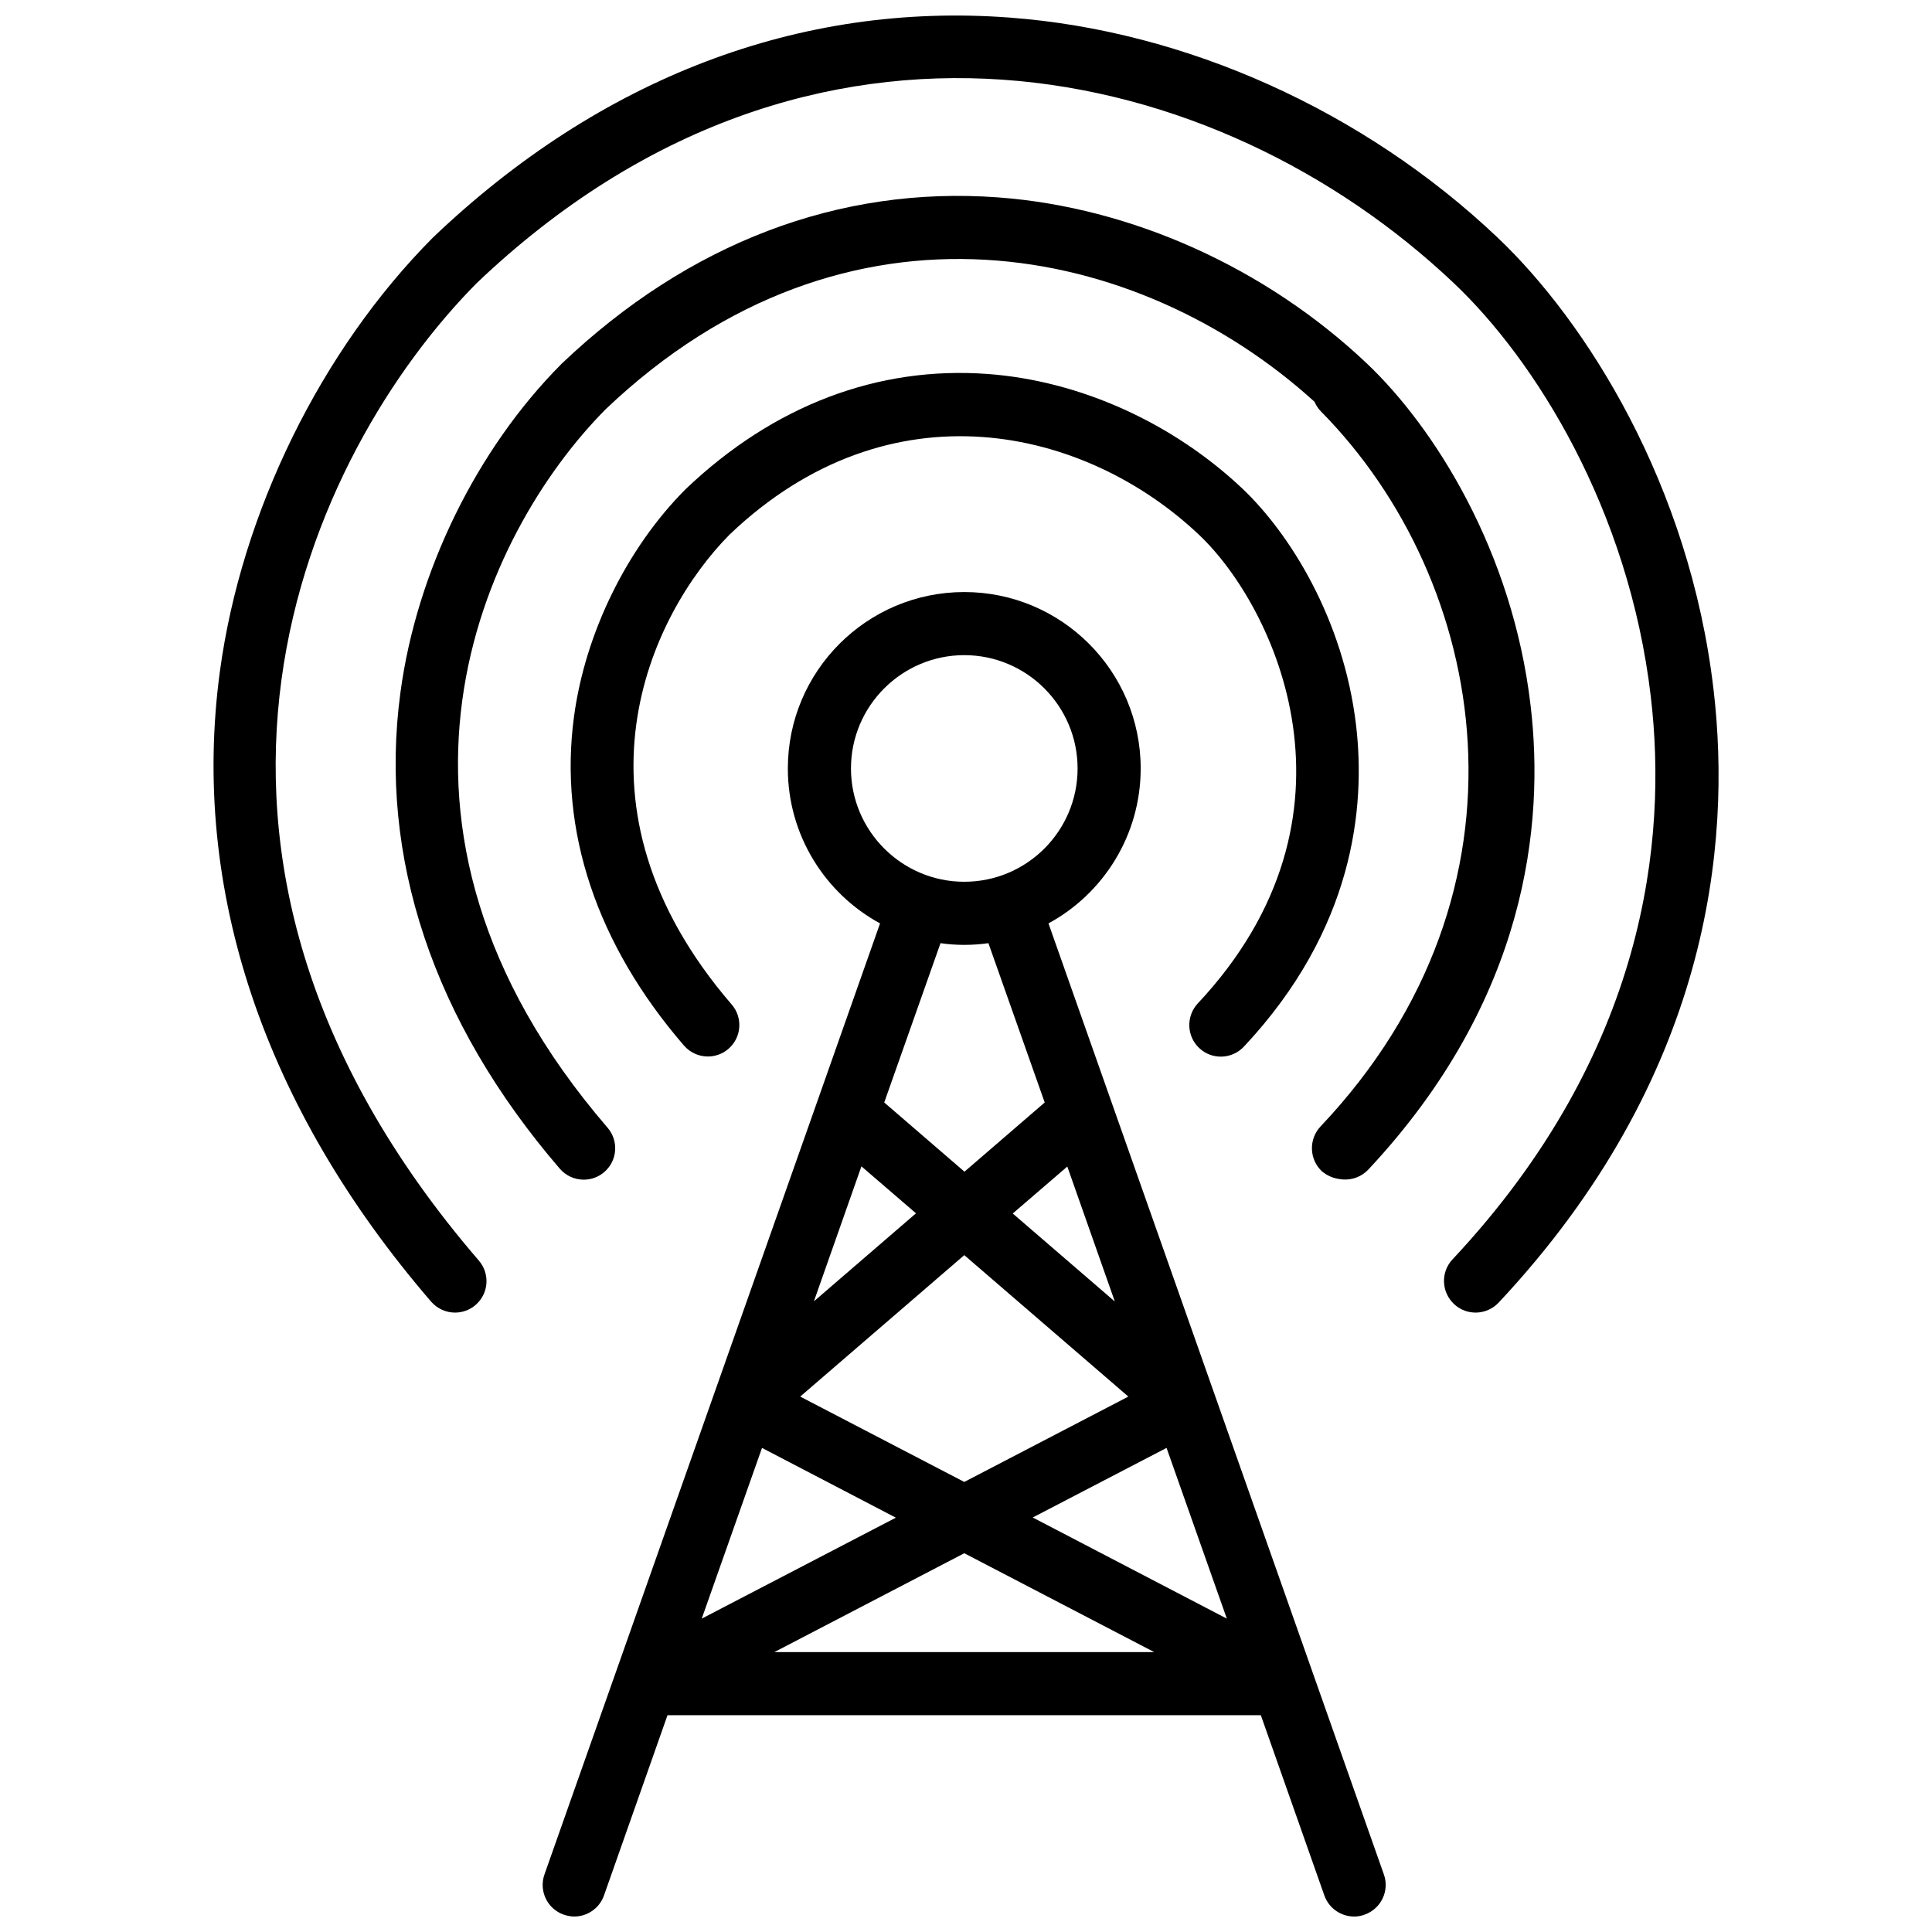<?xml version="1.0" encoding="UTF-8"?>
<!-- Uploaded to: SVG Repo, www.svgrepo.com, Generator: SVG Repo Mixer Tools -->
<svg width="800px" height="800px" version="1.1" viewBox="144 144 512 512" xmlns="http://www.w3.org/2000/svg">
 <defs>
  <clipPath id="b">
   <path d="m287 300h225v351.9h-225z"/>
  </clipPath>
  <clipPath id="a">
   <path d="m200 148.09h400v343.91h-400z"/>
  </clipPath>
 </defs>
 <g clip-path="url(#b)">
  <path d="m421.86 388.71c14.559-7.91 24.434-23.375 24.434-41.059 0-25.797-20.957-46.754-46.754-46.754s-46.754 20.957-46.754 46.754c0 17.684 9.875 33.152 24.434 41.059l-16.727 47.457-72.195 204.55c-1.562 4.383 0.754 9.168 5.09 10.68 0.906 0.301 1.863 0.504 2.769 0.504 3.477 0 6.699-2.168 7.91-5.594l16.828-47.762h157.24l16.828 47.762c1.211 3.426 4.434 5.594 7.91 5.594 0.906 0 1.863-0.152 2.769-0.504 4.383-1.562 6.648-6.348 5.09-10.68zm-49.574 64.387 14.461 12.445-27.055 23.328zm27.258 23.527 43.48 37.484-43.48 22.621-43.48-22.621zm39.898 12.293-27.055-23.328 14.461-12.445zm13.707 38.793 15.973 45.242-51.438-26.801zm-53.605-210.09c16.523 0 30.027 13.453 30.027 30.027 0 16.574-13.453 30.027-30.027 30.027-16.523 0-30.027-13.453-30.027-30.027 0-16.574 13.5-30.027 30.027-30.027zm0 76.781c2.168 0 4.281-0.152 6.398-0.453l14.914 42.219-21.262 18.34-21.262-18.34 14.914-42.219c2.012 0.301 4.129 0.453 6.297 0.453zm-53.605 133.31 35.469 18.488-51.441 26.754zm53.605 27.91 50.332 26.199h-100.66z"/>
 </g>
 <path d="m499.05 456.48c0.301 0.051 0.656 0.051 0.957 0.102h0.102c2.367 0.102 4.734-0.754 6.5-2.621 42.168-45.039 46.703-91.691 43.023-122.93-4.785-41.059-25.543-73.758-43.379-90.688-26.754-25.34-62.371-41.414-97.738-44.031-42.117-3.125-82.07 12.09-115.62 44.031-0.051 0.051-0.102 0.102-0.152 0.152-22.418 22.52-38.34 55.066-42.621 87.008-5.894 43.629 8.715 87.262 42.219 126.2 1.664 1.914 3.981 2.922 6.348 2.922 1.914 0 3.879-0.656 5.441-2.016 3.527-3.023 3.879-8.312 0.855-11.789-69.477-80.66-33-157.54-0.504-190.34 64.035-61.012 141.62-44.031 187.87-2.016 0.402 0.906 0.957 1.812 1.715 2.57 44.387 44.941 59.398 126.61-0.102 189.48-3.176 3.375-3.023 8.664 0.301 11.84 1.414 1.211 3.078 1.914 4.789 2.117z"/>
 <path d="m461.82 421.76c3.375 3.176 8.664 2.973 11.84-0.402 29.172-31.137 32.242-63.43 29.727-85.043-3.328-28.414-17.738-51.035-30.078-62.773-18.488-17.48-43.074-28.617-67.512-30.43-29.172-2.168-56.828 8.363-80.004 30.43l-0.152 0.152c-15.516 15.566-26.551 38.09-29.523 60.207-4.082 30.23 5.996 60.355 29.121 87.16 1.664 1.914 3.981 2.922 6.348 2.922 1.914 0 3.879-0.656 5.441-2.016 3.527-3.023 3.879-8.312 0.855-11.789-45.492-52.801-21.766-103.08-0.504-124.54 42.57-40.559 94.312-28.363 124.39 0.102 20.051 18.992 46.352 74.363-0.352 124.19-3.125 3.375-2.973 8.664 0.402 11.836z"/>
 <g clip-path="url(#a)">
  <path d="m598.1 326.7c-6.348-54.312-33.754-97.488-57.281-119.8-35.422-33.555-82.527-54.766-129.28-58.242-55.57-4.184-108.42 15.969-152.75 58.238-0.051 0.051-0.102 0.102-0.152 0.152-29.574 29.773-50.684 72.75-56.375 114.97-7.758 57.637 11.586 115.37 55.973 166.91 1.664 1.914 3.981 2.922 6.348 2.922 1.914 0 3.879-0.656 5.441-2.016 3.527-3.023 3.879-8.312 0.855-11.789-94.465-109.68-44.789-214.42-0.504-259.06 88.723-84.484 196.39-59.195 258.91 0.055 21.41 20.254 46.352 59.703 52.195 109.58 4.434 37.734-1.109 94.211-52.547 149.13-3.176 3.375-2.973 8.664 0.402 11.84s8.664 2.973 11.84-0.402c55.77-59.555 61.766-121.22 56.93-162.48z"/>
 </g>
</svg>